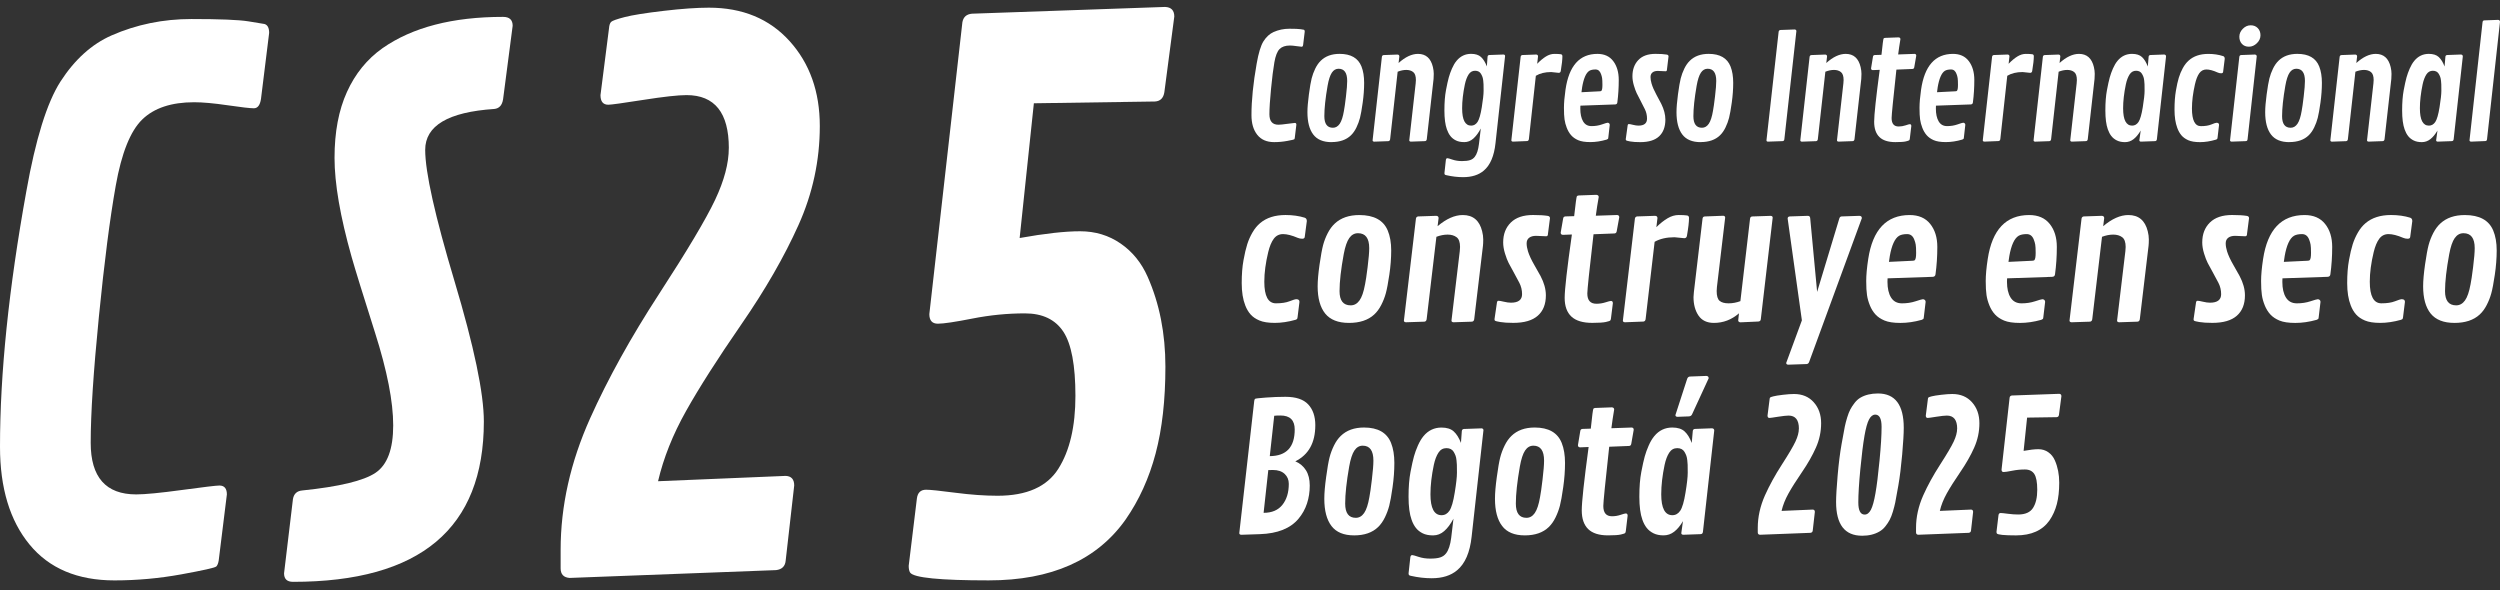 <?xml version="1.0" encoding="UTF-8"?>
<svg id="Capa_1" xmlns="http://www.w3.org/2000/svg" version="1.1" viewBox="0 0 1492.55 352.31">
  <rect x="0" y="0" width="1492.55" height="352.31" fill="#333333" stroke="none"/>
  <!-- Generator: Adobe Illustrator 29.5.0, SVG Export Plug-In . SVG Version: 2.1.0 Build 137)  -->
  <defs>
    <style>
      .st0 {
        fill: #fff;
      }
    </style>
  </defs>
  <g>
    <path class="st0" d="M129.05,338.23c-.71.71-7.64,2.27-20.8,4.67-13.16,2.4-26.47,3.61-39.9,3.61-22.08,0-38.99-7.14-50.73-21.44-11.75-14.29-17.62-33.75-17.62-58.37,0-43.73,5.24-94.52,15.71-152.4,5.52-31.13,12.31-52.99,20.38-65.59,8.49-13.16,18.68-22.36,30.57-27.59,14.86-6.51,30.74-9.76,47.65-9.76s28.23.46,33.96,1.38c5.73.92,8.95,1.45,9.66,1.59,1.84.57,2.76,2.33,2.76,5.31l-4.88,39.48c-.57,3.68-1.98,5.52-4.24,5.52s-7.5-.6-15.71-1.8c-8.21-1.2-14.86-1.8-19.95-1.8-13.59,0-23.92,3.43-30.99,10.3-7.08,6.87-12.35,20.03-15.81,39.48-3.47,19.46-6.83,45.57-10.08,78.32-3.25,32.76-4.88,57.84-4.88,75.25,0,20.52,9.05,30.78,27.17,30.78,5.23,0,14.36-.88,27.38-2.65,13.02-1.77,20.45-2.65,22.29-2.65,2.97,0,4.46,1.77,4.46,5.31l-4.88,39.48c-.28,1.7-.78,2.9-1.49,3.61Z"/>
    <path class="st0" d="M174.9,347.36c-3.54,0-5.31-1.7-5.31-5.09l5.31-44.36c.56-3.11,2.4-4.81,5.52-5.09,22.07-2.26,36.64-5.77,43.72-10.51,7.08-4.74,10.61-14.18,10.61-28.34s-3.61-32.58-10.83-55.29c-7.21-22.71-11.88-37.81-14.01-45.32-6.79-24.06-10.19-43.76-10.19-59.12s2.47-28.47,7.43-39.37c4.95-10.9,12.03-19.6,21.23-26.11,17.83-12.45,41.81-18.68,71.96-18.68,3.82,0,5.73,1.77,5.73,5.31l-5.73,43.94c-.57,3.54-2.34,5.45-5.31,5.73-27.45,1.84-41.18,9.98-41.18,24.41,0,13.3,5.84,39.45,17.51,78.43,11.67,38.99,17.51,66.9,17.51,83.74,0,63.82-38,95.73-113.98,95.73Z"/>
    <path class="st0" d="M435.13,88.41c0-21.08-8.42-31.63-25.26-31.63-5.09,0-13.73.96-25.9,2.87s-19.1,2.87-20.8,2.87c-3.12,0-4.67-1.91-4.67-5.73l5.09-39.9c.14-1.84.56-3.11,1.27-3.82.7-.71,3.4-1.66,8.06-2.87,4.67-1.2,12.42-2.44,23.24-3.71,10.82-1.27,19.84-1.91,27.06-1.91,20.09,0,36.15,6.65,48.18,19.95,12.02,13.3,18.04,30.21,18.04,50.73s-4.24,40.22-12.73,59.11c-8.49,18.89-19.85,38.63-34.07,59.22-14.22,20.59-25.26,37.89-33.11,51.9-7.86,14.01-13.41,27.95-16.66,41.81l76.2-3.18c3.4.14,5.09,2.05,5.09,5.73l-5.09,44.79c-.28,3.4-2.19,5.31-5.73,5.73l-123.32,4.67c-3.54-.29-5.31-2.19-5.31-5.73v-11.04c0-26.18,5.87-52.35,17.62-78.54,10.61-23.63,24.34-48.39,41.18-74.29,16.83-25.9,27.98-44.61,33.43-56.14,5.44-11.53,8.17-21.83,8.17-30.88Z"/>
    <path class="st0" d="M689.41,60.6l-72.17,1.06-8.49,80.44c15-2.69,27.03-4.03,36.09-4.03s17.12,2.44,24.19,7.32c7.08,4.88,12.45,11.5,16.13,19.85,7.08,15.99,10.61,33.89,10.61,53.7s-1.94,37.08-5.84,51.79c-3.89,14.72-9.87,27.88-17.94,39.48-17.12,24.2-44.36,36.29-81.72,36.29-29.15,0-44.79-1.56-46.91-4.67-.56-.85-.85-2.19-.85-4.03l4.88-40.12c.43-3.54,2.26-5.31,5.52-5.31,2.4,0,8.2.6,17.4,1.8,9.2,1.2,17.62,1.8,25.26,1.8,17.41,0,29.5-5.38,36.29-16.13,6.79-10.75,10.19-25.26,10.19-43.51s-2.41-31.02-7.21-38.31c-4.82-7.29-12.45-10.93-22.93-10.93s-20.91,1.03-31.3,3.08c-10.4,2.05-17.3,3.08-20.69,3.08s-5.09-1.91-5.09-5.73l19.74-174.26c.56-3.11,2.47-4.81,5.73-5.09l115.26-4.03c3.68.14,5.52,2.05,5.52,5.73l-5.94,45.21c-.57,3.54-2.48,5.38-5.73,5.52Z"/>
  </g>
  <g>
    <path class="st0" d="M772.7,83.18c-.14.14-1.51.46-4.12.94-2.61.49-5.24.73-7.9.73-4.37,0-7.72-1.44-10.04-4.33s-3.49-6.82-3.49-11.79c0-8.83,1.03-19.09,3.11-30.78,1.1-6.29,2.44-10.7,4.03-13.25,1.69-2.66,3.7-4.52,6.05-5.57,2.94-1.31,6.09-1.97,9.43-1.97s5.59.1,6.73.28c1.13.19,1.77.3,1.91.32.36.11.54.47.54,1.07l-.96,7.97c-.11.74-.4,1.11-.85,1.11s-1.49-.12-3.11-.37c-1.63-.24-2.94-.36-3.95-.36-2.69,0-4.73.7-6.13,2.08-1.4,1.39-2.45,4.05-3.13,7.97-.69,3.93-1.35,9.21-1.99,15.82-.65,6.62-.97,11.68-.97,15.19,0,4.14,1.79,6.22,5.38,6.22,1.03,0,2.84-.18,5.41-.54,2.58-.35,4.05-.53,4.42-.53.58,0,.88.36.88,1.07l-.96,7.97c-.06.34-.15.59-.3.73Z"/>
    <path class="st0" d="M794.95,84.86c-4.97,0-8.61-1.52-10.92-4.57-2.31-3.04-3.47-7.48-3.47-13.31,0-2.71.3-6.26.88-10.63.59-4.37,1.13-7.55,1.64-9.54s1.22-3.93,2.14-5.83,2.02-3.47,3.28-4.7c2.77-2.74,6.53-4.12,11.26-4.12,6.73,0,11.08,2.51,13.07,7.54,1.06,2.69,1.59,5.93,1.59,9.75s-.29,7.76-.86,11.85c-.58,4.09-1.11,7.11-1.62,9.07s-1.21,3.87-2.12,5.74c-.9,1.87-1.99,3.42-3.25,4.65-2.78,2.71-6.65,4.07-11.62,4.07ZM802.37,66.08c.31-1.51.71-4.35,1.2-8.51.5-4.15.73-7.24.73-9.24,0-4.86-1.71-7.29-5.16-7.29-1.63,0-2.96.79-4.01,2.36s-1.9,4.19-2.54,7.84c-1.29,7.43-1.93,13.46-1.93,18.09s1.71,6.94,5.13,6.94c1.63,0,2.97-.8,4.06-2.38,1.08-1.59,1.92-4.2,2.53-7.83Z"/>
    <path class="st0" d="M835.44,33.67l-.46,3.94c4.03-3.63,7.9-5.44,11.59-5.44,4.71,0,7.67,2.63,8.91,7.89.33,1.43.5,2.78.5,4.05s-.05,2.3-.12,3.07l-4.04,35.92c-.11.71-.46,1.1-1.05,1.16l-8.49.3c-.62-.06-.92-.33-.92-.81l3.82-33.95c.09-.74.13-1.41.13-2.01,0-2.34-.54-3.93-1.62-4.78-1.08-.84-2.45-1.26-4.1-1.26s-3.37.36-5.17,1.07l-4.49,40.3c-.11.71-.47,1.1-1.06,1.16l-8.49.3c-.61-.06-.92-.33-.92-.81l5.55-49.86c.1-.63.46-.97,1.05-1.03l8.23-.3c.76.03,1.13.4,1.13,1.11Z"/>
    <path class="st0" d="M882.97,85.93l1.1-9.22c-1.4,2.63-2.9,4.64-4.48,6.04s-3.37,2.1-5.37,2.1-3.68-.34-5.02-1.01c-1.35-.67-2.45-1.56-3.31-2.66-.85-1.1-1.54-2.42-2.08-3.97-.98-2.74-1.47-6.49-1.47-11.26s.31-8.79.94-12.11,1.18-5.83,1.66-7.56,1.11-3.51,1.91-5.34,1.7-3.36,2.71-4.59c2.3-2.8,5.2-4.2,8.7-4.2,2.58,0,4.55.63,5.93,1.89s2.53,3.13,3.49,5.62l.42-5.74c.06-.69.42-1.04,1.1-1.07l8.49-.3c.58.09.88.39.88.9l-5.72,52c-.81,7.69-3.14,13.16-7.01,16.42-3.06,2.6-7.15,3.9-12.31,3.9-3.28,0-6.6-.39-9.95-1.16-.48-.09-.8-.21-.97-.36-.16-.16-.25-.45-.25-.88l.84-7.76c.09-.77.39-1.16.92-1.16.36,0,1.38.29,3.07.86,1.68.57,3.55.86,5.63.86s3.69-.2,4.85-.58c1.16-.39,2.1-1.04,2.79-1.95,1.24-1.54,2.08-4.12,2.52-7.72ZM872.93,64.75c0,6.83,1.79,10.25,5.38,10.25,1.56,0,2.84-.73,3.82-2.21s1.83-4.42,2.54-8.85,1.07-7.66,1.07-9.69,0-3.32-.04-3.86-.09-1.26-.17-2.17c-.09-.9-.24-1.65-.46-2.27-.23-.61-.52-1.24-.89-1.87-.73-1.23-1.91-1.84-3.53-1.84s-2.91.74-3.86,2.21c-.95,1.48-1.7,3.44-2.23,5.9-1.1,5.26-1.64,10.06-1.64,14.4Z"/>
    <path class="st0" d="M930.58,43.49l-4.49-.47c-3.65,0-6.7.74-9.16,2.23l-4.15,37.81c-.11.71-.47,1.1-1.06,1.16l-8.49.34c-.61-.06-.92-.33-.92-.81l5.55-49.86c.1-.63.46-.97,1.05-1.03l8.19-.3c.75.03,1.13.4,1.13,1.11l-.5,4.42c1.79-1.86,3.52-3.31,5.21-4.35,1.68-1.04,3.36-1.56,5.06-1.56s2.99.07,3.89.21c.59.11.89.51.89,1.2,0,1.97-.32,4.9-.97,8.79-.13.74-.54,1.11-1.22,1.11Z"/>
    <path class="st0" d="M935.4,76.34c-.66-1.7-1.11-3.38-1.34-5.06-.24-1.67-.35-3.96-.35-6.88s.3-6.52.92-10.8c2.04-14.29,8.4-21.43,19.07-21.43,4.12,0,7.27,1.44,9.45,4.33s3.28,6.63,3.28,11.23-.28,9.07-.84,13.42c-.09.77-.52,1.17-1.31,1.2l-20.75.73c-.03.43-.05,1-.05,1.71,0,3.23.55,5.79,1.66,7.67,1.11,1.89,2.78,2.83,5.02,2.83s4.32-.33,6.24-1.01c1.92-.67,3.05-1.01,3.38-1.01s.63.11.89.34c.25.23.38.54.38.94l-.85,7.54c-.03.43-.1.71-.23.83-.12.13-.37.27-.73.41-3.39,1-6.65,1.5-9.79,1.5s-5.57-.39-7.31-1.16-3.12-1.76-4.18-2.98c-1.05-1.21-1.91-2.67-2.56-4.37ZM944.54,52.32l-.37,2.74,10.96-.56c.48-.03.78-.11.92-.26.42-.43.63-1.61.63-3.54s-.07-3.28-.19-4.07-.34-1.6-.65-2.42c-.65-1.83-1.74-2.74-3.3-2.74s-2.78.27-3.68.81c-1.99,1.26-3.43,4.6-4.33,10.03Z"/>
    <path class="st0" d="M994.46,42.55l-4.75-.21c-1.34,0-2.4.31-3.17.94-.76.63-1.15,1.54-1.15,2.72s.21,2.5.63,3.92c.56,1.91,1.53,4.14,2.92,6.69,1.38,2.54,2.34,4.34,2.88,5.4,1.62,3.29,2.44,6.42,2.44,9.39,0,4.32-1.24,7.64-3.72,9.97-2.48,2.33-6.23,3.49-11.28,3.49-2.49,0-4.48-.14-5.96-.4-1.49-.27-2.31-.49-2.46-.65-.15-.15-.23-.4-.23-.75l1.1-7.93c.05-.71.3-1.07.73-1.07s1.27.16,2.5.47,2.31.47,3.24.47c3.41,0,5.13-1.39,5.13-4.16,0-1.97-.42-3.82-1.24-5.53-.83-1.71-1.72-3.49-2.7-5.32-.96-1.83-1.71-3.29-2.25-4.4-.52-1.1-1.09-2.62-1.66-4.56s-.86-3.77-.86-5.49c0-4,1.17-7.23,3.51-9.69s5.74-3.69,10.23-3.69c2.89,0,5.13.14,6.76.43.7.11,1.05.49,1.05,1.11l-.92,7.63c0,.8-.25,1.2-.75,1.2Z"/>
    <path class="st0" d="M1015.29,84.86c-4.97,0-8.61-1.52-10.92-4.57-2.31-3.04-3.47-7.48-3.47-13.31,0-2.71.3-6.26.88-10.63.59-4.37,1.13-7.55,1.64-9.54s1.22-3.93,2.14-5.83,2.02-3.47,3.28-4.7c2.77-2.74,6.53-4.12,11.26-4.12,6.73,0,11.08,2.51,13.07,7.54,1.06,2.69,1.59,5.93,1.59,9.75s-.29,7.76-.86,11.85c-.58,4.09-1.11,7.11-1.62,9.07s-1.21,3.87-2.12,5.74c-.9,1.87-1.99,3.42-3.25,4.65-2.78,2.71-6.65,4.07-11.62,4.07ZM1022.7,66.08c.31-1.51.71-4.35,1.2-8.51.5-4.15.73-7.24.73-9.24,0-4.86-1.71-7.29-5.16-7.29-1.63,0-2.96.79-4.01,2.36s-1.9,4.19-2.54,7.84c-1.29,7.43-1.93,13.46-1.93,18.09s1.71,6.94,5.13,6.94c1.63,0,2.97-.8,4.06-2.38,1.08-1.59,1.92-4.2,2.53-7.83Z"/>
    <path class="st0" d="M1072.47,18.63l-7.18,64.56c-.09.69-.45,1.04-1.09,1.07l-8.66.3c-.62,0-.92-.27-.92-.81l7.27-64.86c.11-.6.48-.93,1.1-.99l8.4-.3c.72.03,1.09.37,1.09,1.03Z"/>
    <path class="st0" d="M1090.79,33.67l-.46,3.94c4.03-3.63,7.9-5.44,11.59-5.44,4.71,0,7.67,2.63,8.91,7.89.33,1.43.5,2.78.5,4.05s-.05,2.3-.12,3.07l-4.04,35.92c-.11.71-.46,1.1-1.05,1.16l-8.49.3c-.62-.06-.92-.33-.92-.81l3.82-33.95c.09-.74.13-1.41.13-2.01,0-2.34-.54-3.93-1.62-4.78-1.08-.84-2.45-1.26-4.1-1.26s-3.37.36-5.17,1.07l-4.49,40.3c-.11.71-.47,1.1-1.06,1.16l-8.49.3c-.61-.06-.92-.33-.92-.81l5.55-49.86c.1-.63.46-.97,1.05-1.03l8.23-.3c.76.03,1.13.4,1.13,1.11Z"/>
    <path class="st0" d="M1123.28,32.73c.65-6.29,1.07-9.54,1.27-9.75.19-.22.49-.34.88-.37l8.02-.3c.76.06,1.14.41,1.14,1.07-.53,3.17-.98,6.22-1.35,9.13l9.79-.34c.68.03,1.01.4,1.01,1.11l-1.18,6.82c-.1.69-.46,1.04-1.05,1.07l-9.62.39c-1.91,17.49-2.86,27.14-2.86,28.94,0,3.34,1.4,5.02,4.2,5.02,1.43,0,2.82-.23,4.16-.69s2.18-.69,2.51-.69c.59,0,.89.37.89,1.11l-.89,7.5c-.05.43-.15.74-.31.94-.15.2-.84.44-2.06.73s-3.3.43-6.24.43c-4.31,0-7.51-1.02-9.57-3.06-2.08-2.04-3.11-5.1-3.11-9.15s1.11-14.38,3.32-30.95l-4.12.17c-.7-.03-1.05-.39-1.05-1.07l1.13-6.9c.08-.66.45-1,1.09-1.03l3.99-.13Z"/>
    <path class="st0" d="M1147.68,76.34c-.66-1.7-1.11-3.38-1.34-5.06-.24-1.67-.35-3.96-.35-6.88s.3-6.52.92-10.8c2.04-14.29,8.4-21.43,19.07-21.43,4.12,0,7.27,1.44,9.45,4.33s3.28,6.63,3.28,11.23-.28,9.07-.84,13.42c-.09.77-.52,1.17-1.31,1.2l-20.75.73c-.03.43-.05,1-.05,1.71,0,3.23.55,5.79,1.66,7.67,1.11,1.89,2.78,2.83,5.02,2.83s4.32-.33,6.24-1.01c1.92-.67,3.05-1.01,3.38-1.01s.63.11.89.34c.25.23.38.54.38.94l-.85,7.54c-.03.43-.1.71-.23.83-.12.13-.37.27-.73.41-3.39,1-6.65,1.5-9.79,1.5s-5.57-.39-7.31-1.16-3.12-1.76-4.18-2.98c-1.05-1.21-1.91-2.67-2.56-4.37ZM1156.81,52.32l-.37,2.74,10.96-.56c.48-.03.78-.11.92-.26.42-.43.63-1.61.63-3.54s-.07-3.28-.19-4.07-.34-1.6-.65-2.42c-.65-1.83-1.74-2.74-3.3-2.74s-2.78.27-3.68.81c-1.99,1.26-3.43,4.6-4.33,10.03Z"/>
    <path class="st0" d="M1212.03,43.49l-4.49-.47c-3.65,0-6.7.74-9.16,2.23l-4.15,37.81c-.11.71-.47,1.1-1.06,1.16l-8.49.34c-.61-.06-.92-.33-.92-.81l5.55-49.86c.1-.63.46-.97,1.05-1.03l8.19-.3c.75.03,1.13.4,1.13,1.11l-.5,4.42c1.79-1.86,3.52-3.31,5.21-4.35,1.68-1.04,3.36-1.56,5.06-1.56s2.99.07,3.89.21c.59.11.89.51.89,1.2,0,1.97-.32,4.9-.97,8.79-.13.74-.54,1.11-1.22,1.11Z"/>
    <path class="st0" d="M1230.06,33.67l-.46,3.94c4.03-3.63,7.9-5.44,11.59-5.44,4.71,0,7.67,2.63,8.91,7.89.33,1.43.5,2.78.5,4.05s-.05,2.3-.12,3.07l-4.04,35.92c-.11.71-.46,1.1-1.05,1.16l-8.49.3c-.62-.06-.92-.33-.92-.81l3.82-33.95c.09-.74.13-1.41.13-2.01,0-2.34-.54-3.93-1.62-4.78-1.08-.84-2.45-1.26-4.1-1.26s-3.37.36-5.17,1.07l-4.49,40.3c-.11.71-.47,1.1-1.06,1.16l-8.49.3c-.61-.06-.92-.33-.92-.81l5.55-49.86c.1-.63.46-.97,1.05-1.03l8.23-.3c.76.03,1.13.4,1.13,1.11Z"/>
    <path class="st0" d="M1293.17,33.67l-5.46,49.43c-.09.74-.45,1.13-1.1,1.16l-8.49.3c-.58-.06-.88-.33-.88-.81l.8-5.83c-1.3,2.23-2.7,3.94-4.23,5.14-1.52,1.2-3.24,1.8-5.14,1.8s-3.52-.34-4.87-1.01c-1.35-.67-2.45-1.56-3.31-2.66-.85-1.1-1.54-2.42-2.08-3.97-.98-2.74-1.47-6.49-1.47-11.26s.31-8.79.94-12.11,1.18-5.83,1.66-7.56,1.11-3.51,1.91-5.34,1.7-3.36,2.71-4.59c2.3-2.8,5.2-4.2,8.7-4.2,2.61,0,4.59.64,5.96,1.91,1.37,1.28,2.52,3.15,3.45,5.64l.5-5.83c.06-.63.4-.97,1.05-1.03l8.23-.3c.73.06,1.1.43,1.1,1.11ZM1267.55,64.75c0,6.83,1.79,10.25,5.38,10.25,1.56,0,2.84-.73,3.82-2.21s1.83-4.42,2.54-8.85,1.07-7.66,1.07-9.69,0-3.32-.04-3.86-.09-1.26-.17-2.17c-.09-.9-.24-1.65-.46-2.27-.23-.61-.52-1.24-.89-1.87-.73-1.23-1.91-1.84-3.53-1.84s-2.91.74-3.86,2.21c-.95,1.48-1.7,3.44-2.23,5.9-1.1,5.26-1.64,10.06-1.64,14.4Z"/>
    <path class="st0" d="M1327.29,33.5c.62.23.92.77.92,1.63l-.96,7.76c-.06.57-.44.86-1.15.86s-1.4-.14-2.04-.43c-2.71-1.23-4.97-1.84-6.76-1.84s-3.22.76-4.29,2.27-1.91,3.69-2.56,6.52c-1.2,5.29-1.81,10.12-1.81,14.49,0,7.03,1.78,10.55,5.33,10.55,2.58,0,4.67-.33,6.27-1.01,1.59-.67,2.63-1.01,3.11-1.01.98,0,1.47.43,1.47,1.29l-.88,7.54c-.06.51-.16.82-.31.92-.16.1-.36.21-.61.32-3.39,1-6.58,1.5-9.56,1.5s-5.33-.39-7.06-1.16c-1.71-.77-3.09-1.76-4.1-2.98-1-1.21-1.82-2.68-2.43-4.39-1.1-2.94-1.64-6.56-1.64-10.87s.27-8.04.82-11.23c.54-3.18,1.11-5.78,1.72-7.78.6-2,1.4-3.92,2.41-5.77,1.01-1.84,2.18-3.36,3.53-4.56,2.93-2.63,6.83-3.94,11.68-3.94,3.25,0,6.21.44,8.9,1.33Z"/>
    <path class="st0" d="M1347.31,33.67l-5.46,49.43c-.06.4-.16.69-.3.86-.14.17-.41.27-.8.3l-8.45.3c-.61-.06-.92-.33-.92-.81l5.55-49.86c.1-.63.46-.97,1.05-1.03l8.19-.3c.75.06,1.13.43,1.13,1.11ZM1342.64,27.88c-1.73,0-3.12-.56-4.15-1.67-1.04-1.11-1.55-2.55-1.55-4.31s.69-3.32,2.08-4.72,2.94-2.08,4.69-2.08,3.14.56,4.22,1.67,1.62,2.55,1.62,4.31-.71,3.33-2.14,4.72-3.01,2.08-4.75,2.08Z"/>
    <path class="st0" d="M1366.75,84.86c-4.97,0-8.61-1.52-10.92-4.57-2.31-3.04-3.47-7.48-3.47-13.31,0-2.71.3-6.26.88-10.63.59-4.37,1.13-7.55,1.64-9.54s1.22-3.93,2.14-5.83,2.02-3.47,3.28-4.7c2.77-2.74,6.53-4.12,11.26-4.12,6.73,0,11.08,2.51,13.07,7.54,1.06,2.69,1.59,5.93,1.59,9.75s-.29,7.76-.86,11.85c-.58,4.09-1.11,7.11-1.62,9.07-.5,1.96-1.21,3.87-2.12,5.74-.9,1.87-1.99,3.42-3.25,4.65-2.78,2.71-6.65,4.07-11.62,4.07ZM1374.16,66.08c.31-1.51.71-4.35,1.2-8.51.5-4.15.73-7.24.73-9.24,0-4.86-1.71-7.29-5.16-7.29-1.63,0-2.96.79-4.01,2.36s-1.9,4.19-2.54,7.84c-1.29,7.43-1.93,13.46-1.93,18.09s1.71,6.94,5.13,6.94c1.63,0,2.97-.8,4.06-2.38,1.08-1.59,1.92-4.2,2.53-7.83Z"/>
    <path class="st0" d="M1407.24,33.67l-.46,3.94c4.03-3.63,7.9-5.44,11.59-5.44,4.71,0,7.67,2.63,8.91,7.89.33,1.43.5,2.78.5,4.05s-.05,2.3-.12,3.07l-4.04,35.92c-.11.71-.46,1.1-1.05,1.16l-8.49.3c-.62-.06-.92-.33-.92-.81l3.82-33.95c.09-.74.13-1.41.13-2.01,0-2.34-.54-3.93-1.62-4.78-1.08-.84-2.45-1.26-4.1-1.26s-3.37.36-5.17,1.07l-4.49,40.3c-.11.71-.47,1.1-1.06,1.16l-8.49.3c-.61-.06-.92-.33-.92-.81l5.55-49.86c.1-.63.46-.97,1.05-1.03l8.23-.3c.76.03,1.13.4,1.13,1.11Z"/>
    <path class="st0" d="M1470.35,33.67l-5.46,49.43c-.09.74-.45,1.13-1.1,1.16l-8.49.3c-.58-.06-.88-.33-.88-.81l.8-5.83c-1.3,2.23-2.7,3.94-4.23,5.14-1.52,1.2-3.24,1.8-5.14,1.8s-3.52-.34-4.87-1.01c-1.35-.67-2.45-1.56-3.31-2.66-.85-1.1-1.54-2.42-2.08-3.97-.98-2.74-1.47-6.49-1.47-11.26s.31-8.79.94-12.11,1.18-5.83,1.66-7.56,1.11-3.51,1.91-5.34,1.7-3.36,2.71-4.59c2.3-2.8,5.2-4.2,8.7-4.2,2.61,0,4.59.64,5.96,1.91,1.37,1.28,2.52,3.15,3.45,5.64l.5-5.83c.06-.63.4-.97,1.05-1.03l8.23-.3c.73.06,1.1.43,1.1,1.11ZM1444.73,64.75c0,6.83,1.79,10.25,5.38,10.25,1.56,0,2.84-.73,3.82-2.21s1.83-4.42,2.54-8.85,1.07-7.66,1.07-9.69,0-3.32-.04-3.86-.09-1.26-.17-2.17c-.09-.9-.24-1.65-.46-2.27-.23-.61-.52-1.24-.89-1.87-.73-1.23-1.91-1.84-3.53-1.84s-2.91.74-3.86,2.21c-.95,1.48-1.7,3.44-2.23,5.9-1.1,5.26-1.64,10.06-1.64,14.4Z"/>
    <path class="st0" d="M1492.55,13.01l-7.73,70.05c-.06.4-.16.69-.3.86-.14.17-.41.27-.8.3l-8.45.34c-.61-.06-.92-.33-.92-.81l7.77-70.43c.06-.4.15-.69.3-.86s.41-.27.8-.3l8.23-.3c.73.09,1.1.47,1.1,1.16Z"/>
  </g>
  <g>
    <path class="st0" d="M779.01,130.01c.79.28,1.19.94,1.19,1.99l-1.25,9.48c-.08.7-.57,1.05-1.5,1.05s-1.81-.17-2.65-.52c-3.52-1.5-6.45-2.25-8.77-2.25s-4.17.92-5.55,2.77c-1.38,1.86-2.49,4.51-3.32,7.96-1.56,6.47-2.34,12.37-2.34,17.71,0,8.59,2.31,12.89,6.92,12.89,3.34,0,6.05-.41,8.13-1.23,2.07-.82,3.41-1.23,4.03-1.23,1.27,0,1.91.52,1.91,1.57l-1.14,9.22c-.08.63-.21,1-.41,1.12s-.47.26-.79.39c-4.39,1.23-8.53,1.84-12.39,1.84s-6.93-.48-9.15-1.42c-2.24-.94-4.01-2.15-5.32-3.64s-2.36-3.28-3.16-5.37c-1.41-3.59-2.12-8.02-2.12-13.28s.35-9.83,1.07-13.73c.7-3.9,1.45-7.07,2.23-9.51.78-2.45,1.83-4.8,3.13-7.05,1.31-2.26,2.84-4.12,4.58-5.58,3.81-3.21,8.86-4.82,15.15-4.82,4.21,0,8.06.54,11.56,1.63Z"/>
    <path class="st0" d="M805.33,192.78c-6.45,0-11.16-1.87-14.17-5.58-2.99-3.72-4.5-9.15-4.5-16.27,0-3.32.38-7.65,1.14-12.99.77-5.34,1.48-9.23,2.13-11.66.65-2.42,1.57-4.8,2.77-7.13,1.2-2.31,2.62-4.23,4.25-5.73,3.6-3.35,8.47-5.03,14.6-5.03,8.73,0,14.37,3.08,16.95,9.22,1.38,3.29,2.08,7.26,2.08,11.92s-.38,9.5-1.12,14.49c-.74,5-1.44,8.69-2.1,11.08-.65,2.4-1.57,4.73-2.75,7.02-1.18,2.3-2.58,4.19-4.22,5.69-3.6,3.32-8.62,4.98-15.07,4.98ZM814.95,169.83c.4-1.86.91-5.33,1.55-10.4.64-5.09.95-8.85.95-11.29,0-5.94-2.23-8.91-6.7-8.91-2.11,0-3.85.96-5.21,2.88-1.36,1.92-2.46,5.12-3.3,9.59-1.67,9.08-2.51,16.45-2.51,22.11s2.22,8.49,6.65,8.49c2.11,0,3.86-.97,5.26-2.92,1.4-1.93,2.5-5.13,3.3-9.55Z"/>
    <path class="st0" d="M858.87,130.22l-.6,4.82c5.23-4.44,10.24-6.66,15.04-6.66,6.1,0,9.95,3.22,11.55,9.64.44,1.75.66,3.4.66,4.95s-.06,2.8-.16,3.74l-5.23,43.91c-.15.88-.6,1.34-1.36,1.42l-11.01.36c-.8-.07-1.2-.4-1.2-.99l4.96-41.5c.1-.91.16-1.73.16-2.47,0-2.86-.7-4.81-2.1-5.84s-3.17-1.54-5.32-1.54-4.37.44-6.7,1.31l-5.83,49.25c-.15.88-.6,1.34-1.36,1.42l-11.01.36c-.8-.07-1.2-.4-1.2-.99l7.19-60.94c.15-.76.6-1.18,1.36-1.26l10.68-.36c.98.03,1.48.49,1.48,1.36Z"/>
    <path class="st0" d="M923.2,141.06l-6.15-.26c-1.74,0-3.12.38-4.12,1.15-1,.76-1.5,1.88-1.5,3.32s.27,3.05.81,4.79c.73,2.34,1.99,5.07,3.79,8.17,1.8,3.12,3.04,5.32,3.73,6.6,2.11,4.02,3.16,7.84,3.16,11.48,0,5.27-1.61,9.34-4.83,12.17-3.21,2.85-8.09,4.28-14.62,4.28-3.24,0-5.82-.17-7.74-.5-1.92-.32-2.98-.59-3.18-.78s-.3-.5-.3-.91l1.42-9.7c.08-.87.39-1.31.95-1.31s1.65.19,3.24.57c1.6.39,3,.58,4.2.58,4.43,0,6.65-1.7,6.65-5.09,0-2.41-.54-4.66-1.61-6.75-1.08-2.1-2.24-4.27-3.49-6.5-1.26-2.24-2.23-4.03-2.92-5.37-.7-1.34-1.41-3.2-2.15-5.58-.74-2.37-1.11-4.61-1.11-6.71,0-4.89,1.51-8.83,4.54-11.84,3.04-3,7.46-4.51,13.27-4.51,3.74,0,6.67.18,8.77.52.9.14,1.36.6,1.36,1.36l-1.2,9.33c0,.98-.32,1.47-.98,1.47Z"/>
    <path class="st0" d="M939.81,129.06c.84-7.69,1.38-11.66,1.64-11.93.25-.26.63-.41,1.14-.44l10.4-.37c.98.08,1.48.5,1.48,1.31-.7,3.88-1.28,7.59-1.74,11.16l12.69-.42c.88.04,1.31.5,1.31,1.36l-1.52,8.34c-.15.84-.6,1.28-1.36,1.31l-12.48.48c-2.48,21.38-3.71,33.16-3.71,35.36,0,4.09,1.81,6.13,5.45,6.13,1.85,0,3.65-.29,5.39-.84,1.74-.56,2.83-.84,3.27-.84.76,0,1.14.45,1.14,1.36l-1.14,9.16c-.07.52-.21.91-.41,1.15-.2.25-1.09.54-2.67.9-1.58.34-4.28.52-8.09.52-5.6,0-9.74-1.25-12.43-3.75-2.69-2.5-4.03-6.22-4.03-11.18s1.44-17.57,4.31-37.83l-5.33.21c-.91-.03-1.36-.47-1.36-1.31l1.47-8.44c.1-.8.58-1.22,1.42-1.26l5.17-.15Z"/>
    <path class="st0" d="M1005.56,142.21l-5.83-.57c-4.73,0-8.69.9-11.88,2.72l-5.39,46.21c-.15.87-.6,1.34-1.36,1.41l-11.01.42c-.8-.07-1.2-.4-1.2-.99l7.19-60.94c.15-.76.6-1.18,1.36-1.26l10.63-.36c.98.03,1.47.49,1.47,1.36l-.65,5.39c2.32-2.27,4.57-4.04,6.75-5.32s4.36-1.91,6.56-1.91,3.88.09,5.04.27c.76.13,1.14.63,1.14,1.47,0,2.41-.42,5.99-1.25,10.74-.18.91-.71,1.36-1.58,1.36Z"/>
    <path class="st0" d="M1037.76,191.1l.44-4.04c-4.4,3.81-9.37,5.72-14.94,5.72-4.17,0-7.25-1.47-9.23-4.4s-2.97-6.6-2.97-11c0-.73.08-1.73.22-2.99l5.17-43.85c.11-.84.56-1.28,1.36-1.31l11.01-.42c.76.08,1.14.44,1.14,1.11l-4.91,41.33c-.1.91-.16,1.75-.16,2.51,0,2.93.59,4.9,1.77,5.87,1.18.98,2.96,1.47,5.33,1.47s4.73-.44,7.06-1.31l5.77-49.25c.11-.84.57-1.28,1.36-1.31l11.01-.36c.76.07,1.14.44,1.14,1.1l-7.09,60.63c-.1.84-.59,1.29-1.47,1.36l-10.62.47c-.95-.03-1.42-.47-1.42-1.31Z"/>
    <path class="st0" d="M1111.57,130.22l-31.44,85.77c-.3.88-.82,1.33-1.58,1.36l-10.96.37c-.8-.04-1.19-.39-1.19-1.05l9.36-25.42-8.5-60.78c0-.8.46-1.22,1.36-1.26l10.74-.36c.84.03,1.29.49,1.36,1.36l4.14,44.06,13.24-43.8c.21-.8.69-1.22,1.41-1.26l10.68-.36c.91.07,1.36.52,1.36,1.36Z"/>
    <path class="st0" d="M1116.38,182.37c-.86-2.08-1.44-4.14-1.74-6.18-.31-2.05-.47-4.85-.47-8.41s.4-7.96,1.2-13.2c2.65-17.46,10.9-26.2,24.74-26.2,5.34,0,9.43,1.76,12.26,5.3,2.83,3.52,4.25,8.1,4.25,13.73s-.36,11.09-1.09,16.39c-.11.94-.68,1.44-1.7,1.47l-26.91.9c-.04.52-.06,1.22-.06,2.1,0,3.94.71,7.07,2.15,9.37s3.6,3.46,6.52,3.46,5.6-.41,8.09-1.23c2.49-.82,3.95-1.23,4.38-1.23s.82.13,1.15.42c.32.28.49.66.49,1.15l-1.09,9.22c-.04.52-.14.86-.3,1.02-.16.15-.48.32-.95.5-4.39,1.23-8.63,1.84-12.7,1.84s-7.23-.48-9.48-1.42-4.06-2.15-5.42-3.64-2.47-3.27-3.32-5.34ZM1128.23,153l-.49,3.35,14.22-.68c.61-.04,1.01-.14,1.19-.31.55-.52.82-1.97.82-4.32s-.08-4.02-.25-4.98c-.16-.95-.44-1.94-.84-2.95-.84-2.24-2.27-3.35-4.28-3.35s-3.61.33-4.77.99c-2.58,1.54-4.45,5.63-5.61,12.26Z"/>
    <path class="st0" d="M1187.73,182.37c-.86-2.08-1.44-4.14-1.74-6.18-.31-2.05-.47-4.85-.47-8.41s.4-7.96,1.2-13.2c2.65-17.46,10.9-26.2,24.74-26.2,5.34,0,9.43,1.76,12.26,5.3,2.83,3.52,4.25,8.1,4.25,13.73s-.36,11.09-1.09,16.39c-.11.94-.68,1.44-1.7,1.47l-26.91.9c-.04.52-.06,1.22-.06,2.1,0,3.94.71,7.07,2.15,9.37s3.6,3.46,6.52,3.46,5.6-.41,8.09-1.23c2.49-.82,3.95-1.23,4.38-1.23s.82.13,1.15.42c.32.28.49.66.49,1.15l-1.09,9.22c-.04.52-.14.86-.3,1.02-.16.15-.48.32-.95.5-4.39,1.23-8.63,1.84-12.7,1.84s-7.23-.48-9.48-1.42-4.06-2.15-5.42-3.64-2.47-3.27-3.32-5.34ZM1199.59,153l-.49,3.35,14.22-.68c.61-.04,1.01-.14,1.19-.31.55-.52.82-1.97.82-4.32s-.08-4.02-.25-4.98c-.16-.95-.44-1.94-.84-2.95-.84-2.24-2.27-3.35-4.28-3.35s-3.61.33-4.77.99c-2.58,1.54-4.45,5.63-5.61,12.26Z"/>
    <path class="st0" d="M1256.25,130.22l-.6,4.82c5.23-4.44,10.24-6.66,15.04-6.66,6.1,0,9.95,3.22,11.55,9.64.44,1.75.66,3.4.66,4.95s-.06,2.8-.16,3.74l-5.23,43.91c-.15.88-.6,1.34-1.36,1.42l-11.01.36c-.8-.07-1.2-.4-1.2-.99l4.96-41.5c.1-.91.16-1.73.16-2.47,0-2.86-.7-4.81-2.1-5.84s-3.17-1.54-5.32-1.54-4.37.44-6.7,1.31l-5.83,49.25c-.15.88-.6,1.34-1.36,1.42l-11.01.36c-.8-.07-1.2-.4-1.2-.99l7.19-60.94c.15-.76.6-1.18,1.36-1.26l10.68-.36c.98.03,1.48.49,1.48,1.36Z"/>
    <path class="st0" d="M1340.56,141.06l-6.15-.26c-1.74,0-3.12.38-4.12,1.15-1,.76-1.5,1.88-1.5,3.32s.27,3.05.81,4.79c.73,2.34,1.99,5.07,3.79,8.17,1.8,3.12,3.04,5.32,3.73,6.6,2.11,4.02,3.16,7.84,3.16,11.48,0,5.27-1.61,9.34-4.83,12.17-3.21,2.85-8.09,4.28-14.62,4.28-3.24,0-5.82-.17-7.74-.5-1.92-.32-2.98-.59-3.18-.78s-.3-.5-.3-.91l1.42-9.7c.08-.87.39-1.31.95-1.31s1.65.19,3.24.57c1.6.39,3,.58,4.2.58,4.43,0,6.65-1.7,6.65-5.09,0-2.41-.54-4.66-1.61-6.75-1.08-2.1-2.24-4.27-3.49-6.5-1.26-2.24-2.23-4.03-2.92-5.37-.7-1.34-1.41-3.2-2.15-5.58-.74-2.37-1.11-4.61-1.11-6.71,0-4.89,1.51-8.83,4.54-11.84,3.04-3,7.46-4.51,13.27-4.51,3.74,0,6.67.18,8.77.52.9.14,1.36.6,1.36,1.36l-1.2,9.33c0,.98-.32,1.47-.98,1.47Z"/>
    <path class="st0" d="M1352.13,182.37c-.86-2.08-1.44-4.14-1.74-6.18-.31-2.05-.47-4.85-.47-8.41s.4-7.96,1.2-13.2c2.65-17.46,10.9-26.2,24.74-26.2,5.34,0,9.43,1.76,12.26,5.3,2.83,3.52,4.25,8.1,4.25,13.73s-.36,11.09-1.09,16.39c-.11.94-.68,1.44-1.7,1.47l-26.91.9c-.04.52-.06,1.22-.06,2.1,0,3.94.71,7.07,2.15,9.37s3.6,3.46,6.52,3.46,5.6-.41,8.09-1.23c2.49-.82,3.95-1.23,4.38-1.23s.82.13,1.15.42c.32.28.49.66.49,1.15l-1.09,9.22c-.04.52-.14.86-.3,1.02-.16.15-.48.32-.95.5-4.39,1.23-8.63,1.84-12.7,1.84s-7.23-.48-9.48-1.42-4.06-2.15-5.42-3.64c-1.36-1.49-2.47-3.27-3.32-5.34ZM1363.98,153l-.49,3.35,14.22-.68c.61-.04,1.01-.14,1.19-.31.55-.52.82-1.97.82-4.32s-.08-4.02-.25-4.98c-.16-.95-.44-1.94-.84-2.95-.84-2.24-2.27-3.35-4.28-3.35s-3.61.33-4.77.99c-2.58,1.54-4.45,5.63-5.61,12.26Z"/>
    <path class="st0" d="M1439,130.01c.79.28,1.19.94,1.19,1.99l-1.25,9.48c-.08.7-.57,1.05-1.5,1.05s-1.81-.17-2.65-.52c-3.52-1.5-6.45-2.25-8.77-2.25s-4.17.92-5.55,2.77c-1.38,1.86-2.49,4.51-3.32,7.96-1.56,6.47-2.34,12.37-2.34,17.71,0,8.59,2.31,12.89,6.92,12.89,3.34,0,6.05-.41,8.13-1.23,2.07-.82,3.41-1.23,4.03-1.23,1.27,0,1.91.52,1.91,1.57l-1.14,9.22c-.08.63-.21,1-.41,1.12s-.47.26-.79.39c-4.39,1.23-8.53,1.84-12.39,1.84s-6.93-.48-9.15-1.42c-2.24-.94-4.01-2.15-5.32-3.64s-2.36-3.28-3.16-5.37c-1.41-3.59-2.12-8.02-2.12-13.28s.35-9.83,1.07-13.73c.7-3.9,1.45-7.07,2.23-9.51.78-2.45,1.83-4.8,3.13-7.05,1.31-2.26,2.84-4.12,4.58-5.58,3.81-3.21,8.86-4.82,15.15-4.82,4.21,0,8.06.54,11.56,1.63Z"/>
    <path class="st0" d="M1465.33,192.78c-6.45,0-11.16-1.87-14.17-5.58-2.99-3.72-4.5-9.15-4.5-16.27,0-3.32.38-7.65,1.14-12.99.77-5.34,1.48-9.23,2.13-11.66.65-2.42,1.57-4.8,2.77-7.13,1.2-2.31,2.62-4.23,4.25-5.73,3.6-3.35,8.47-5.03,14.6-5.03,8.73,0,14.37,3.08,16.95,9.22,1.38,3.29,2.08,7.26,2.08,11.92s-.38,9.5-1.12,14.49c-.74,5-1.44,8.69-2.1,11.08-.65,2.4-1.57,4.73-2.75,7.02-1.18,2.3-2.58,4.19-4.22,5.69-3.6,3.32-8.62,4.98-15.07,4.98ZM1474.95,169.83c.4-1.86.91-5.33,1.55-10.4.64-5.09.95-8.85.95-11.29,0-5.94-2.23-8.91-6.7-8.91-2.11,0-3.85.96-5.21,2.88-1.36,1.92-2.46,5.12-3.3,9.59-1.67,9.08-2.51,16.45-2.51,22.11s2.22,8.49,6.65,8.49c2.11,0,3.86-.97,5.26-2.92,1.4-1.93,2.5-5.13,3.3-9.55Z"/>
  </g>
  <g>
    <path class="st0" d="M785.26,253.88c0,10.41-3.97,17.59-11.93,21.53,2.7,1.15,4.8,2.92,6.33,5.32,1.52,2.39,2.29,5.45,2.29,9.19s-.54,7.28-1.64,10.64c-1.09,3.35-2.77,6.39-5.06,9.12-4.84,5.8-12.53,8.87-23.08,9.22l-11.15.37c-.76-.07-1.14-.4-1.14-1l8.92-78.85c.08-.63.23-1.06.47-1.29.25-.22,2.41-.49,6.49-.78,4.08-.3,7.97-.45,11.67-.45,6.23,0,10.76,1.51,13.59,4.53,2.83,3.02,4.25,7.17,4.25,12.44ZM760,280.6c-1.42,0-2.35.02-2.8.05l-2.8,25.52c4.94,0,8.69-1.59,11.22-4.77,2.54-3.18,3.82-7.35,3.82-12.52,0-2.44-.84-4.43-2.5-5.97s-3.97-2.31-6.94-2.31ZM758.08,272.32c9.93-.07,14.89-5.38,14.89-15.93,0-5.55-2.84-8.33-8.51-8.33-1.59,0-2.84.05-3.73.16l-2.65,24.1Z"/>
    <path class="st0" d="M808.41,319.63c-6.13,0-10.63-1.86-13.48-5.58-2.86-3.72-4.29-9.15-4.29-16.27,0-3.32.36-7.65,1.1-12.99.72-5.34,1.4-9.23,2.02-11.66.62-2.42,1.51-4.8,2.65-7.13,1.13-2.32,2.49-4.23,4.04-5.73,3.43-3.35,8.06-5.03,13.91-5.03,8.3,0,13.67,3.07,16.13,9.22,1.31,3.28,1.97,7.26,1.97,11.92s-.35,9.49-1.07,14.49c-.7,5-1.37,8.69-1.99,11.08-.63,2.4-1.5,4.73-2.62,7.02-1.12,2.29-2.47,4.19-4.02,5.69-3.43,3.32-8.2,4.98-14.35,4.98ZM817.56,296.68c.38-1.85.88-5.32,1.48-10.4.61-5.09.91-8.85.91-11.29,0-5.94-2.13-8.91-6.38-8.91-2.01,0-3.66.96-4.95,2.88s-2.34,5.12-3.13,9.59c-1.59,9.08-2.39,16.45-2.39,22.11s2.11,8.49,6.33,8.49c2.01,0,3.68-.97,5.01-2.91,1.33-1.93,2.37-5.13,3.13-9.56Z"/>
    <path class="st0" d="M866.41,320.94l1.34-11.26c-1.72,3.22-3.56,5.68-5.53,7.39-1.95,1.71-4.16,2.57-6.63,2.57s-4.54-.41-6.2-1.23c-1.66-.82-3.02-1.9-4.08-3.25-1.05-1.34-1.91-2.96-2.56-4.84-1.21-3.35-1.82-7.94-1.82-13.75s.39-10.75,1.17-14.8c.77-4.05,1.46-7.14,2.05-9.25.59-2.11,1.37-4.29,2.36-6.52.98-2.23,2.1-4.11,3.34-5.61,2.83-3.42,6.41-5.13,10.74-5.13,3.18,0,5.62.77,7.32,2.31s3.12,3.82,4.31,6.86l.51-7.02c.07-.84.52-1.28,1.35-1.31l10.48-.37c.72.1,1.09.47,1.09,1.1l-7.06,63.55c-1,9.4-3.89,16.09-8.66,20.07-3.77,3.18-8.83,4.77-15.19,4.77-4.05,0-8.14-.47-12.3-1.41-.59-.1-.98-.25-1.19-.45-.21-.19-.31-.55-.31-1.07l1.04-9.48c.1-.94.49-1.41,1.14-1.41.45,0,1.71.35,3.78,1.05,2.08.7,4.39,1.05,6.95,1.05s4.55-.23,5.99-.71c1.44-.47,2.58-1.26,3.45-2.38,1.52-1.89,2.56-5.03,3.12-9.43ZM854.01,295.06c0,8.35,2.22,12.52,6.64,12.52,1.94,0,3.52-.9,4.73-2.7,1.21-1.8,2.26-5.4,3.13-10.82.89-5.42,1.32-9.36,1.32-11.84s-.02-4.05-.05-4.72c-.04-.66-.1-1.55-.21-2.64-.1-1.11-.3-2.03-.57-2.78-.28-.75-.64-1.51-1.09-2.28-.9-1.5-2.35-2.25-4.36-2.25s-3.59.9-4.77,2.7c-1.17,1.8-2.09,4.2-2.74,7.2-1.35,6.43-2.03,12.29-2.03,17.6Z"/>
    <path class="st0" d="M910.3,319.63c-6.13,0-10.63-1.86-13.48-5.58-2.86-3.72-4.29-9.15-4.29-16.27,0-3.32.36-7.65,1.1-12.99.72-5.34,1.4-9.23,2.02-11.66.62-2.42,1.51-4.8,2.65-7.13,1.13-2.32,2.49-4.23,4.04-5.73,3.43-3.35,8.06-5.03,13.91-5.03,8.3,0,13.67,3.07,16.13,9.22,1.31,3.28,1.97,7.26,1.97,11.92s-.35,9.49-1.07,14.49c-.7,5-1.37,8.69-1.99,11.08-.63,2.4-1.5,4.73-2.62,7.02-1.12,2.29-2.47,4.19-4.02,5.69-3.43,3.32-8.2,4.98-14.35,4.98ZM919.45,296.68c.38-1.85.88-5.32,1.48-10.4.61-5.09.91-8.85.91-11.29,0-5.94-2.13-8.91-6.38-8.91-2.01,0-3.66.96-4.95,2.88s-2.34,5.12-3.13,9.59c-1.59,9.08-2.39,16.45-2.39,22.11s2.11,8.49,6.33,8.49c2.01,0,3.68-.97,5.01-2.91,1.33-1.93,2.37-5.13,3.13-9.56Z"/>
    <path class="st0" d="M949.73,255.92c.8-7.68,1.31-11.66,1.56-11.92.24-.26.6-.41,1.09-.44l9.91-.37c.93.07,1.4.5,1.4,1.31-.66,3.88-1.21,7.6-1.66,11.16l12.09-.42c.83.03,1.24.49,1.24,1.36l-1.45,8.33c-.14.84-.57,1.28-1.3,1.31l-11.88.47c-2.35,21.38-3.52,33.17-3.52,35.37,0,4.09,1.72,6.13,5.18,6.13,1.76,0,3.48-.28,5.13-.84s2.7-.84,3.12-.84c.72,0,1.09.45,1.09,1.36l-1.09,9.17c-.08.52-.2.91-.39,1.15s-1.04.54-2.54.89-4.07.52-7.7.52c-5.33,0-9.27-1.25-11.83-3.75-2.56-2.5-3.84-6.23-3.84-11.18s1.37-17.57,4.1-37.83l-5.08.21c-.87-.03-1.3-.47-1.3-1.31l1.4-8.44c.1-.8.55-1.22,1.34-1.26l4.93-.16Z"/>
    <path class="st0" d="M1023.43,257.07l-6.74,60.41c-.1.91-.55,1.38-1.35,1.41l-10.47.37c-.73-.07-1.1-.4-1.1-1l.99-7.13c-1.59,2.72-3.33,4.82-5.22,6.29-1.88,1.47-4,2.2-6.35,2.2s-4.35-.41-6.01-1.23c-1.66-.82-3.02-1.9-4.08-3.25-1.05-1.34-1.91-2.96-2.56-4.84-1.21-3.35-1.82-7.94-1.82-13.75s.39-10.75,1.17-14.8c.77-4.05,1.46-7.14,2.05-9.25.59-2.11,1.37-4.29,2.36-6.52.98-2.23,2.1-4.11,3.34-5.61,2.83-3.42,6.41-5.13,10.74-5.13,3.22,0,5.67.78,7.36,2.33,1.7,1.55,3.12,3.85,4.26,6.89l.62-7.13c.07-.77.5-1.19,1.3-1.26l10.16-.37c.9.07,1.35.52,1.35,1.36ZM991.79,295.06c0,8.35,2.22,12.52,6.64,12.52,1.94,0,3.52-.9,4.73-2.7,1.21-1.8,2.26-5.4,3.13-10.82.89-5.42,1.32-9.36,1.32-11.84s-.02-4.05-.05-4.72c-.04-.66-.1-1.55-.21-2.64-.1-1.11-.3-2.03-.57-2.78-.28-.75-.64-1.51-1.09-2.28-.9-1.5-2.35-2.25-4.36-2.25s-3.59.9-4.77,2.7c-1.17,1.8-2.09,4.2-2.74,7.2-1.35,6.43-2.03,12.29-2.03,17.6ZM1020.11,225.85l-9.95,21.59c-.34.7-.95,1.08-1.82,1.15l-6.94.26c-.76-.07-1.14-.42-1.14-1.05l7-21.59c.31-.91.89-1.38,1.71-1.41l9.8-.37c.9.07,1.34.54,1.34,1.41Z"/>
    <path class="st0" d="M1073.98,255.92c0-5.21-2.06-7.81-6.17-7.81-1.25,0-3.35.24-6.33.7-2.97.48-4.67.71-5.09.71-.76,0-1.14-.47-1.14-1.41l1.25-9.85c.04-.45.13-.77.31-.94.17-.18.83-.41,1.97-.7,1.13-.3,3.03-.6,5.68-.92s4.85-.47,6.61-.47c4.91,0,8.84,1.64,11.77,4.93,2.94,3.28,4.41,7.46,4.41,12.52s-1.04,9.93-3.12,14.59c-2.08,4.67-4.85,9.54-8.33,14.62-3.48,5.08-6.17,9.35-8.09,12.81-1.92,3.46-3.28,6.9-4.08,10.32l18.62-.79c.83.03,1.25.5,1.25,1.41l-1.25,11.06c-.07.84-.53,1.31-1.4,1.41l-30.13,1.15c-.87-.07-1.3-.54-1.3-1.41v-2.72c0-6.46,1.43-12.92,4.3-19.39,2.6-5.83,5.95-11.95,10.07-18.34,4.12-6.39,6.84-11.01,8.16-13.86,1.33-2.85,2-5.39,2-7.63Z"/>
    <path class="st0" d="M1111.69,319.84c-10.34,0-15.51-6.71-15.51-20.12,0-3.39.31-8.68.93-15.88.62-7.2,1.41-13.45,2.36-18.76s1.59-8.77,1.91-10.37c.33-1.61.8-3.41,1.4-5.4.61-1.99,1.24-3.62,1.9-4.87s1.51-2.55,2.54-3.88,2.19-2.38,3.48-3.14c2.87-1.68,6.36-2.51,10.48-2.51,10.27,0,15.4,6.84,15.4,20.54,0,3.42-.31,8.7-.93,15.82-.63,7.13-1.39,13.3-2.29,18.52-.9,5.23-1.52,8.65-1.87,10.27-.34,1.63-.81,3.42-1.4,5.4-.59,1.97-1.22,3.6-1.9,4.87-.67,1.28-1.52,2.57-2.56,3.88-1.04,1.31-2.2,2.33-3.48,3.07-2.87,1.71-6.36,2.57-10.48,2.57ZM1113.11,260.35c-.81,4.67-1.63,11.21-2.44,19.65-.81,8.43-1.22,15.08-1.22,19.93s1.26,7.28,3.78,7.28c1.5,0,2.73-.96,3.74-2.88,1-1.92,1.91-5.2,2.71-9.83.82-4.63,1.63-11.16,2.44-19.62.82-8.45,1.22-15.12,1.22-20.01s-1.26-7.34-3.78-7.34c-1.46,0-2.7.97-3.72,2.91-1.02,1.93-1.93,5.24-2.74,9.9Z"/>
    <path class="st0" d="M1168.47,255.92c0-5.21-2.06-7.81-6.17-7.81-1.25,0-3.35.24-6.33.7-2.97.48-4.67.71-5.09.71-.76,0-1.14-.47-1.14-1.41l1.25-9.85c.04-.45.13-.77.31-.94.17-.18.83-.41,1.97-.7,1.13-.3,3.03-.6,5.68-.92s4.85-.47,6.61-.47c4.91,0,8.84,1.64,11.77,4.93,2.94,3.28,4.41,7.46,4.41,12.52s-1.04,9.93-3.12,14.59c-2.08,4.67-4.85,9.54-8.33,14.62-3.48,5.08-6.17,9.35-8.09,12.81-1.92,3.46-3.28,6.9-4.08,10.32l18.62-.79c.83.03,1.25.5,1.25,1.41l-1.25,11.06c-.07.84-.53,1.31-1.4,1.41l-30.13,1.15c-.87-.07-1.3-.54-1.3-1.41v-2.72c0-6.46,1.43-12.92,4.3-19.39,2.6-5.83,5.95-11.95,10.07-18.34,4.12-6.39,6.84-11.01,8.16-13.86,1.33-2.85,2-5.39,2-7.63Z"/>
    <path class="st0" d="M1227.85,249.06l-17.63.26-2.08,19.86c3.67-.66,6.6-1,8.82-1s4.18.6,5.91,1.81c1.73,1.21,3.05,2.84,3.94,4.9,1.73,3.95,2.59,8.36,2.59,13.26s-.47,9.15-1.42,12.78c-.95,3.63-2.41,6.88-4.38,9.75-4.19,5.97-10.84,8.96-19.98,8.96-7.13,0-10.95-.39-11.46-1.15-.14-.21-.21-.54-.21-1l1.19-9.9c.1-.87.55-1.31,1.35-1.31.59,0,2,.15,4.25.45,2.25.3,4.31.44,6.17.44,4.26,0,7.21-1.33,8.88-3.98,1.66-2.65,2.49-6.23,2.49-10.74s-.59-7.66-1.76-9.46c-1.18-1.8-3.05-2.7-5.6-2.7s-5.12.25-7.65.76c-2.54.5-4.23.76-5.06.76s-1.25-.47-1.25-1.41l4.82-43.02c.14-.77.61-1.19,1.4-1.26l28.17-1c.9.03,1.35.5,1.35,1.41l-1.46,11.16c-.13.87-.6,1.33-1.4,1.36Z"/>
  </g>
</svg>